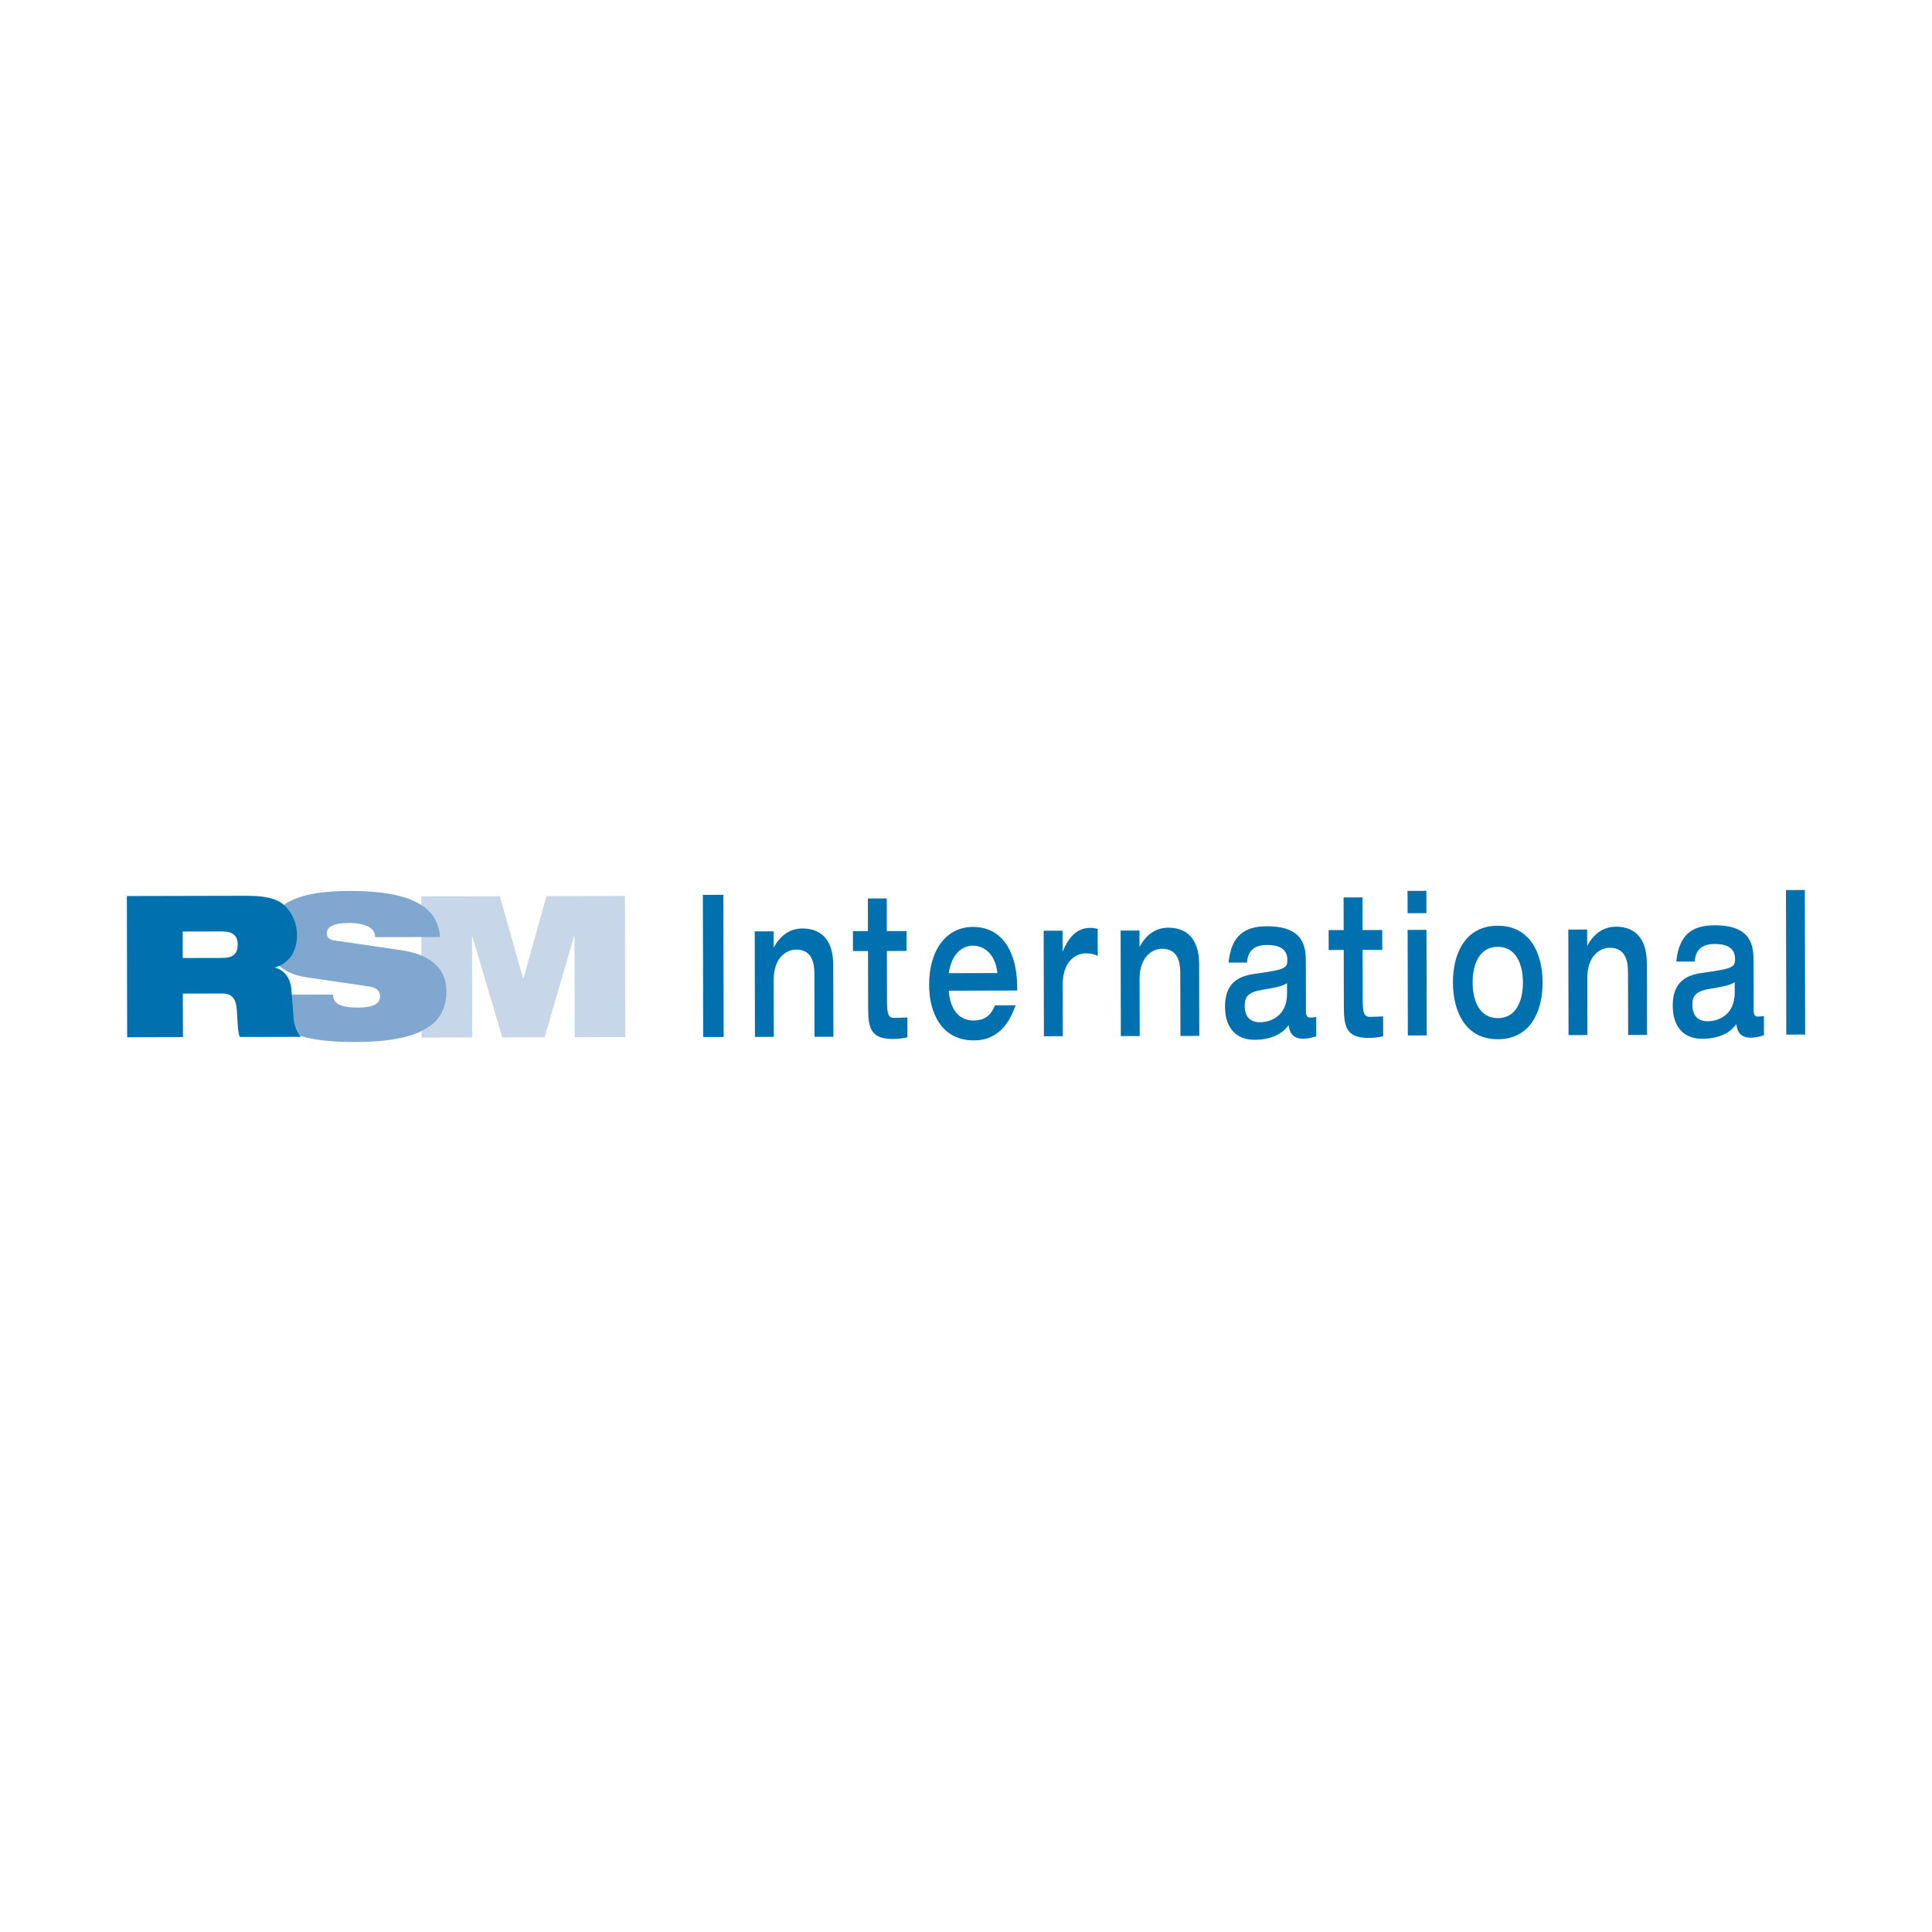 <?xml version="1.0" encoding="utf-8"?>
<!-- Generator: Adobe Illustrator 13.0.0, SVG Export Plug-In . SVG Version: 6.00 Build 14948)  -->
<!DOCTYPE svg PUBLIC "-//W3C//DTD SVG 1.0//EN" "http://www.w3.org/TR/2001/REC-SVG-20010904/DTD/svg10.dtd">
<svg version="1.0" id="Layer_1" xmlns="http://www.w3.org/2000/svg" xmlns:xlink="http://www.w3.org/1999/xlink" x="0px" y="0px"
	 width="192.756px" height="192.756px" viewBox="0 0 192.756 192.756" enable-background="new 0 0 192.756 192.756"
	 xml:space="preserve">
<g>
	<polygon fill-rule="evenodd" clip-rule="evenodd" fill="#FFFFFF" points="0,0 192.756,0 192.756,192.756 0,192.756 0,0 	"/>
	<polygon fill-rule="evenodd" clip-rule="evenodd" fill="#0071AE" points="70.157,103.463 72.202,103.459 72.17,89.274 
		70.125,89.281 70.157,103.463 	"/>
	<path fill-rule="evenodd" clip-rule="evenodd" fill="#0071AE" d="M75.321,103.453l1.883-0.004l-0.014-5.662
		c-0.004-2.245,1.262-3.042,2.245-3.046c1.555-0.002,1.816,1.288,1.818,2.421l0.013,6.277l1.884-0.004l-0.017-7.151
		c-0.005-2.842-1.522-3.653-3.077-3.649c-1.281,0.001-2.234,0.739-2.846,1.875h-0.026L77.18,92.92l-1.882,0.003L75.321,103.453
		L75.321,103.453z"/>
	<path fill-rule="evenodd" clip-rule="evenodd" fill="#0071AE" d="M86.613,100.486c0.004,1.988,0.184,3.179,2.475,3.175
		c0.573-0.003,0.941-0.062,1.445-0.162l-0.004-1.987c-0.451,0.021-0.886,0.041-1.351,0.043c-0.64,0.002-0.682-0.655-0.684-1.867
		l-0.012-4.806l1.963-0.005l-0.004-1.986l-1.963,0.003l-0.008-3.257l-1.881,0.004l0.005,3.257l-1.499,0.004l0.004,1.988l1.501-0.004
		L86.613,100.486L86.613,100.486z"/>
	<path fill-rule="evenodd" clip-rule="evenodd" fill="#0071AE" d="M101.482,98.825v-0.397c-0.008-3.08-1.242-5.957-4.446-5.949
		c-2.563,0.006-4.345,2.255-4.337,5.771c0.005,2.801,1.226,5.56,4.485,5.552c2.755-0.006,3.73-2.333,4.138-3.505l-2.045,0.004
		c-0.366,0.874-0.912,1.512-2.152,1.516c-1.869,0.004-2.417-1.805-2.46-2.976L101.482,98.825L101.482,98.825z M94.661,97.094
		c0.309-2.147,1.534-2.746,2.406-2.748c0.929-0.001,2.212,0.631,2.446,2.735L94.661,97.094L94.661,97.094z"/>
	<path fill-rule="evenodd" clip-rule="evenodd" fill="#0071AE" d="M104.15,103.388l1.883-0.004l-0.012-5.085
		c-0.006-2.444,1.343-3.182,2.298-3.184c0.326,0,0.681,0.018,1.201,0.255l-0.007-2.701c-0.247-0.06-0.464-0.1-0.751-0.097
		c-1.445,0.001-2.219,1.136-2.721,2.329h-0.028l-0.004-2.045l-1.883,0.004L104.15,103.388L104.15,103.388z"/>
	<path fill-rule="evenodd" clip-rule="evenodd" fill="#0071AE" d="M111.826,103.372l1.884-0.004l-0.016-5.662
		c-0.003-2.245,1.262-3.042,2.245-3.046c1.555-0.001,1.816,1.288,1.818,2.421l0.014,6.278l1.883-0.005l-0.016-7.151
		c-0.007-2.842-1.523-3.653-3.077-3.649c-1.282,0.002-2.233,0.74-2.845,1.874h-0.028l-0.004-1.589l-1.879,0.004L111.826,103.372
		L111.826,103.372z"/>
	<path fill-rule="evenodd" clip-rule="evenodd" fill="#0071AE" d="M130.283,95.94c-0.005-1.371-0.117-3.537-3.895-3.527
		c-2.143,0.004-3.544,0.863-3.812,3.624l1.842-0.004c0.065-1.173,0.731-1.75,1.974-1.752c1.09-0.002,2.045,0.292,2.049,1.505
		c0.002,0.815-0.285,0.953-2.984,1.337c-1.198,0.162-3.244,0.425-3.237,3.324c0.004,2.066,1.071,3.297,2.953,3.293
		c2.114-0.006,3.025-0.941,3.391-1.459c0.057,0.396,0.194,1.35,1.423,1.349c0.641-0.003,0.967-0.141,1.335-0.242l-0.004-1.926
		c-0.15,0.04-0.438,0.06-0.613,0.06c-0.123,0.002-0.409-0.018-0.411-0.596L130.283,95.94L130.283,95.94z M128.408,99.104
		c0.004,2.324-1.699,2.885-2.708,2.886c-0.642,0.003-1.516-0.255-1.517-1.646c-0.002-0.894,0.338-1.351,1.754-1.592
		c1.338-0.222,1.923-0.322,2.469-0.662L128.408,99.104L128.408,99.104z"/>
	<path fill-rule="evenodd" clip-rule="evenodd" fill="#0071AE" d="M134.076,100.382c0.006,1.988,0.186,3.178,2.477,3.173
		c0.573,0,0.94-0.062,1.445-0.163l-0.006-1.985c-0.448,0.021-0.887,0.042-1.349,0.044c-0.642,0-0.685-0.655-0.687-1.868l-0.01-4.807
		l1.962-0.004l-0.004-1.985l-1.964,0.003l-0.006-3.257l-1.884,0.004l0.009,3.257l-1.501,0.004l0.006,1.985l1.499-0.004
		L134.076,100.382L134.076,100.382z"/>
	<path fill-rule="evenodd" clip-rule="evenodd" fill="#0071AE" d="M140.46,103.308l1.883-0.005l-0.023-10.528l-1.881,0.004
		L140.46,103.308L140.46,103.308z M140.435,91.11l1.881-0.004l-0.004-2.226l-1.883,0.004L140.435,91.11L140.435,91.11z"/>
	<path fill-rule="evenodd" clip-rule="evenodd" fill="#0071AE" d="M146.924,98.028c-0.004-1.827,0.674-3.557,2.502-3.561
		c1.827-0.005,2.512,1.724,2.518,3.551c0.004,1.827-0.675,3.558-2.502,3.562C147.613,101.584,146.928,99.856,146.924,98.028
		L146.924,98.028z M144.96,98.034c0.008,2.899,1.254,5.659,4.485,5.651c3.232-0.007,4.468-2.771,4.46-5.671
		c-0.006-2.902-1.252-5.661-4.484-5.653C146.188,92.368,144.954,95.133,144.96,98.034L144.96,98.034z"/>
	<path fill-rule="evenodd" clip-rule="evenodd" fill="#0071AE" d="M156.494,103.273l1.881-0.006l-0.012-5.66
		c-0.007-2.245,1.262-3.044,2.242-3.046c1.555-0.002,1.818,1.288,1.82,2.42l0.014,6.278l1.883-0.004l-0.018-7.151
		c-0.006-2.843-1.521-3.654-3.075-3.65c-1.282,0.002-2.236,0.74-2.847,1.874h-0.027l-0.002-1.588l-1.883,0.004L156.494,103.273
		L156.494,103.273z"/>
	<path fill-rule="evenodd" clip-rule="evenodd" fill="#0071AE" d="M174.949,95.841c-0.002-1.37-0.117-3.536-3.895-3.526
		c-2.14,0.004-3.543,0.86-3.81,3.623l1.842-0.003c0.065-1.173,0.731-1.75,1.972-1.753c1.092-0.002,2.047,0.293,2.049,1.505
		c0.002,0.815-0.284,0.954-2.982,1.337c-1.201,0.162-3.245,0.426-3.237,3.325c0.004,2.066,1.069,3.297,2.952,3.291
		c2.112-0.005,3.024-0.939,3.393-1.458c0.055,0.397,0.193,1.351,1.42,1.349c0.641-0.001,0.969-0.143,1.336-0.241l-0.004-1.929
		c-0.15,0.043-0.437,0.062-0.614,0.062c-0.123,0-0.409-0.019-0.409-0.596L174.949,95.841L174.949,95.841z M173.074,99.003
		c0.005,2.326-1.697,2.886-2.708,2.889c-0.641,0.001-1.513-0.256-1.518-1.646c-0.001-0.894,0.339-1.353,1.757-1.594
		c1.335-0.222,1.923-0.322,2.466-0.66L173.074,99.003L173.074,99.003z"/>
	<polygon fill-rule="evenodd" clip-rule="evenodd" fill="#0071AE" points="178.218,103.225 180.101,103.22 180.069,88.796 
		178.187,88.802 178.218,103.225 	"/>
	<polygon fill-rule="evenodd" clip-rule="evenodd" fill="#C8D6E9" points="42.064,103.519 47.115,103.507 47.093,93.446 
		47.131,93.446 50.114,103.501 54.334,103.491 57.271,93.422 57.311,93.422 57.335,103.483 62.384,103.474 62.352,89.387 
		54.521,89.403 52.23,97.597 52.19,97.597 49.865,89.415 42.033,89.431 42.064,103.519 	"/>
	<path fill-rule="evenodd" clip-rule="evenodd" fill="#7FA7CF" d="M36.908,98.434c0.75,0.116,1.008,0.53,1.009,0.943
		c0,0.673-0.47,1.146-2.207,1.149c-0.868,0.001-1.481-0.095-1.895-0.291c-0.396-0.216-0.574-0.532-0.595-1.005l-6.708,0.014
		c0.028,4.144,4.706,4.726,8.987,4.716c6.254-0.015,9.052-1.638,9.044-5.069c-0.006-2.388-1.745-3.687-4.547-4.094l-6.65-0.971
		c-0.553-0.079-0.73-0.335-0.733-0.73c0-0.591,0.57-1.007,2.228-1.011c0.611-0.001,1.244,0.075,1.737,0.293
		c0.514,0.196,0.85,0.55,0.852,1.122l6.47-0.014c-0.204-2.979-2.791-4.61-9.064-4.596c-4.577,0.01-8.146,1.004-8.139,4.653
		c0.004,1.974,1.134,3.551,3.857,3.958L36.908,98.434L36.908,98.434z"/>
	<path fill-rule="evenodd" clip-rule="evenodd" fill="#0071AE" d="M12.687,103.485l5.564-0.012l-0.011-4.342l3.946-0.008
		c1.026-0.002,1.383,0.629,1.444,1.673c0.103,1.638,0.105,2.249,0.303,2.662l6.076-0.012c-0.355-0.433-0.633-1.023-0.694-1.657
		l-0.243-3.075c-0.1-1.225-0.773-1.933-1.602-2.168v-0.04c1.615-0.477,2.166-1.898,2.162-3.219c-0.004-1.54-0.874-2.9-1.921-3.411
		c-0.771-0.372-1.738-0.507-3.336-0.504l-11.718,0.026L12.687,103.485L12.687,103.485z M18.227,92.938l3.867-0.008
		c0.927-0.002,1.62,0.253,1.622,1.317c0.001,0.888-0.451,1.323-1.537,1.326l-3.946,0.009L18.227,92.938L18.227,92.938z"/>
</g>
</svg>
